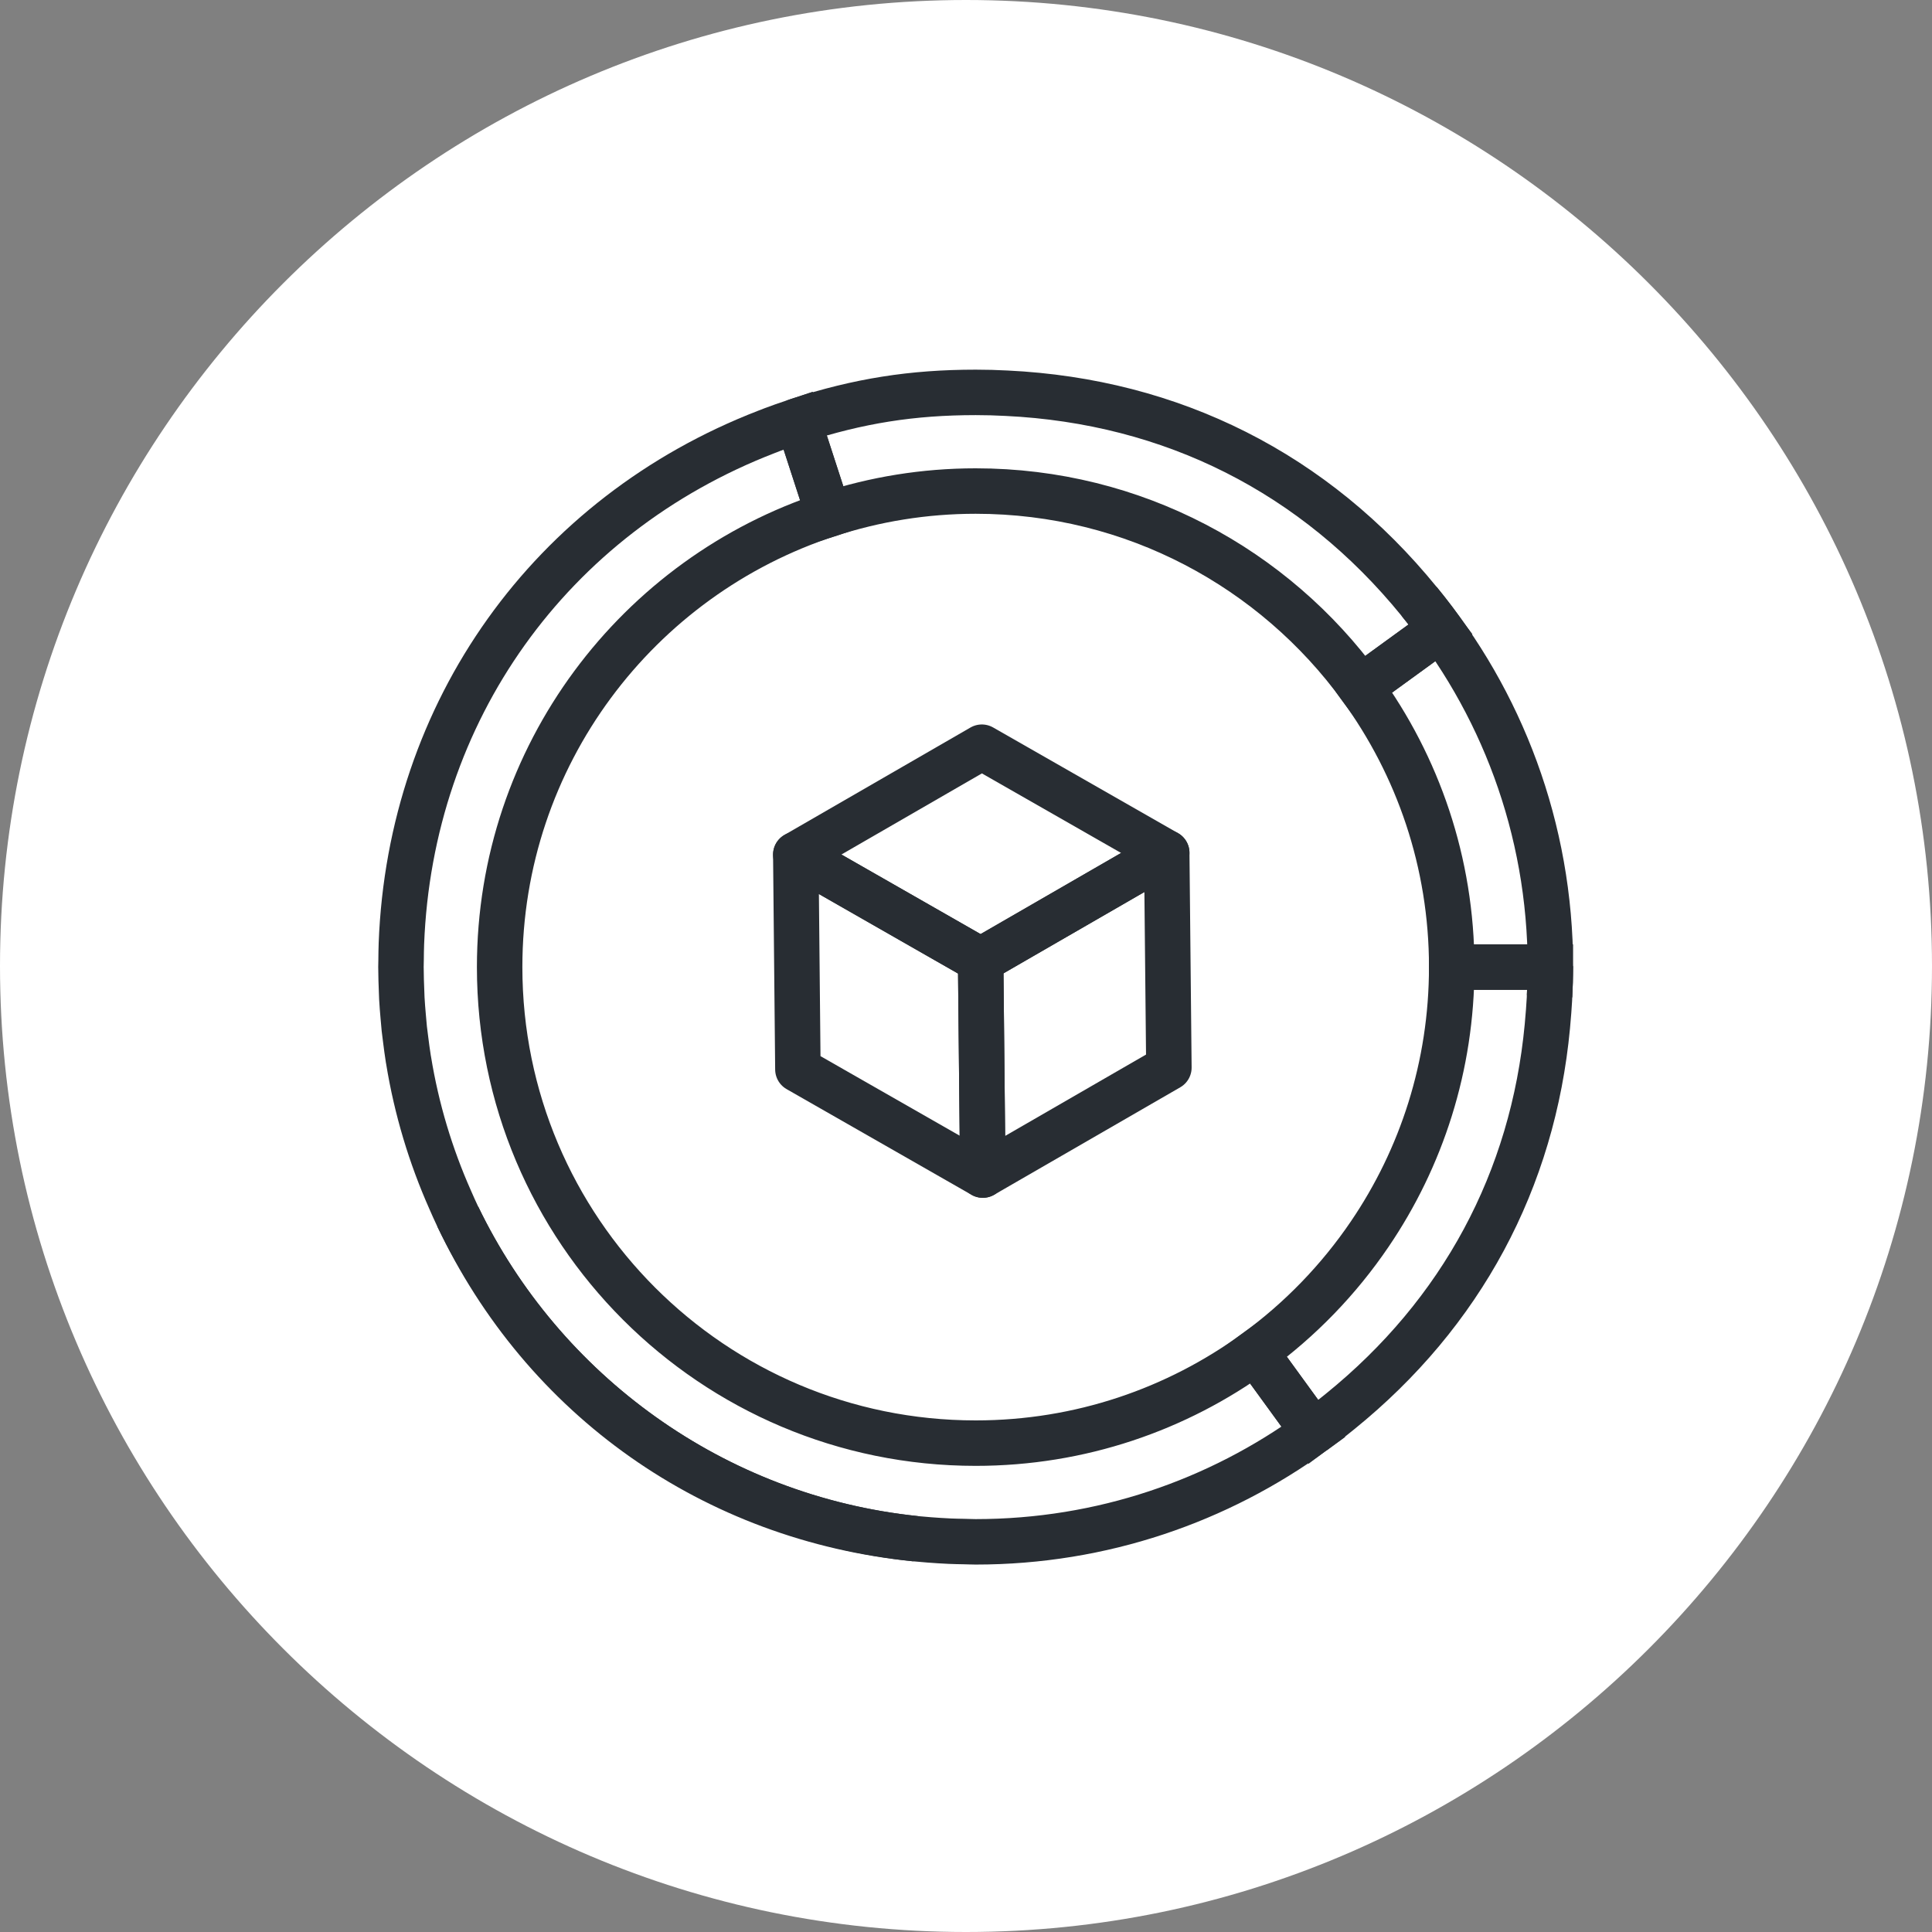<?xml version="1.0" encoding="UTF-8" standalone="no"?>
<svg
   xmlns:dc="http://purl.org/dc/elements/1.1/"
   xmlns:cc="http://creativecommons.org/ns#"
   xmlns:rdf="http://www.w3.org/1999/02/22-rdf-syntax-ns#"
   xmlns:svg="http://www.w3.org/2000/svg"
   xmlns="http://www.w3.org/2000/svg"
   version="1.1"
   x="0px"
   y="0px"
   width="170px"
   height="170px"
   viewBox="0 0 170 170"
   enable-background="new 0 0 170 170"
   xml:space="preserve"
   id="svg4849"><rect x="0" y="0" width="170" height="170" fill="#808080" stroke="none"/><defs
   id="defs4853" />
<g
   id="Background">
</g>
<g
   id="Circle">
	<g
   id="g4822">
		<path
   fill="#FFFFFF"
   d="M85,170c-46.869,0-85-38.131-85-85S38.131,0,85,0s85,38.131,85,85S131.869,170,85,170z"
   id="path4820" />
	</g>
</g>
<g
   id="TEXT">
</g>
<g
   id="Icons">
	<g
   id="g4846">
		
		<g
   id="g4844">
			<g
   id="g4842">
				<path
   fill="none"
   stroke="#282D33"
   stroke-width="4"
   d="M40.277,107.042c7.578,16.026,22.537,26.588,40.281,28.351      C62.771,133.541,47.723,122.471,40.277,107.042z"
   id="path4832" />
				<path
   fill="none"
   stroke="#282D33"
   stroke-width="4"
   d="M124.869,52.917c0.647,0.795,1.275,1.613,1.889,2.455l-7.027,5.104      c5.031,6.912,8.008,15.414,8.008,24.617h8.68v0.005c0,0.864-0.028,1.717-0.07,2.567c0.043-0.853,0.074-1.71,0.074-2.573      C136.422,72.868,132.088,61.662,124.869,52.917z"
   id="path4834" />
				<path
   fill="none"
   stroke="#282D33"
   stroke-width="4"
   d="M85.852,126.984c-23.134,0-41.888-18.755-41.888-41.89      c0-18.61,12.146-34.381,28.942-39.837l-2.682-8.253c-0.141,0.046-0.275,0.1-0.414,0.144c-0.621,0.205-1.237,0.424-1.846,0.652      c-0.176,0.063-0.35,0.136-0.521,0.202C48.427,45.351,36.1,62.58,35.32,83.029c-0.02,0.476-0.021,0.959-0.028,1.438      c-0.001,0.213-0.012,0.421-0.012,0.632c0,0.042,0.003,0.081,0.003,0.119c0.002,0.68,0.025,1.356,0.053,2.027      c0.007,0.2,0.012,0.402,0.022,0.602c0.026,0.529,0.075,1.05,0.118,1.576c0.032,0.363,0.059,0.732,0.098,1.095      c0.03,0.291,0.072,0.582,0.109,0.87c0.075,0.604,0.154,1.208,0.249,1.804c0.005,0.034,0.013,0.067,0.02,0.103      c0.7,4.302,1.946,8.418,3.661,12.281c0.211,0.48,0.419,0.955,0.646,1.43c0.007,0.015,0.013,0.026,0.019,0.037      c7.445,15.429,22.494,26.499,40.281,28.351c0.098,0.009,0.199,0.018,0.303,0.026c0.596,0.058,1.197,0.102,1.799,0.141      c0.308,0.017,0.613,0.035,0.92,0.05c0.403,0.019,0.811,0.023,1.217,0.032c0.353,0.005,0.701,0.026,1.053,0.026      c11.109,0,21.375-3.592,29.721-9.666l-5.104-7.022C103.555,124.01,95.055,126.984,85.852,126.984z"
   id="path4836" />
				<path
   fill="none"
   stroke="#282D33"
   stroke-width="4"
   d="M124.869,52.917c-9.178-11.281-21.738-17.615-36.297-18.317      c-0.898-0.048-1.805-0.073-2.715-0.073c-0.004,0-0.004,0-0.006,0s-0.002,0-0.002,0c-5.584,0-10.311,0.749-15.619,2.475      c-0.141,0.046-0.277,0.101-0.42,0.147c0.139-0.044,0.273-0.098,0.414-0.144l2.682,8.253c4.076-1.324,8.424-2.05,12.943-2.05      c0,0,0,0,0.002,0c13.932,0,26.266,6.806,33.879,17.269l7.027-5.104C126.145,54.53,125.517,53.712,124.869,52.917z"
   id="path4838" />
				<path
   fill="none"
   stroke="#282D33"
   stroke-width="4"
   d="M136.418,85.094h-8.68v0.001l0,0c0,8.709-2.658,16.792-7.209,23.489      c-2.728,4.021-6.137,7.54-10.063,10.396l5.104,7.022c0.004-0.003,0.008-0.006,0.012-0.01c0.791-0.575,1.57-1.168,2.326-1.786      c10.703-8.662,16.976-20.357,18.248-33.905c0.009-0.091,0.017-0.185,0.023-0.277c0.061-0.693,0.121-1.388,0.158-2.09      c0.004-0.039,0-0.081,0.004-0.115c0.002-0.05,0.002-0.103,0.006-0.152c0.042-0.851,0.07-1.703,0.07-2.567V85.094z"
   id="path4840" />
			</g>
		</g>
	</g>
</g>
<g
   id="g6761"
   transform="translate(2,2)"><g
     id="g7482"
     transform="translate(1.177,26.591)"><polygon
       fill="none"
       stroke="#282d33"
       stroke-width="4"
       stroke-linecap="round"
       stroke-linejoin="round"
       points="83.217,37.156 99.486,46.454 83.111,55.907 66.846,46.609 "
       id="polygon7468" /><g
       id="g7474"><g
         id="g7472"><polygon
           fill="none"
           stroke="#282d33"
           stroke-width="4"
           stroke-linejoin="round"
           points="99.486,46.454 99.676,65.35 83.301,74.806 83.111,55.907 "
           id="polygon7470" /></g></g><g
       id="g7480"><g
         id="g7478"><polygon
           fill="none"
           stroke="#282d33"
           stroke-width="4"
           stroke-linejoin="round"
           points="83.111,55.907 83.301,74.806 67.031,65.507 66.846,46.609 "
           id="polygon7476" /></g></g></g></g></svg>
